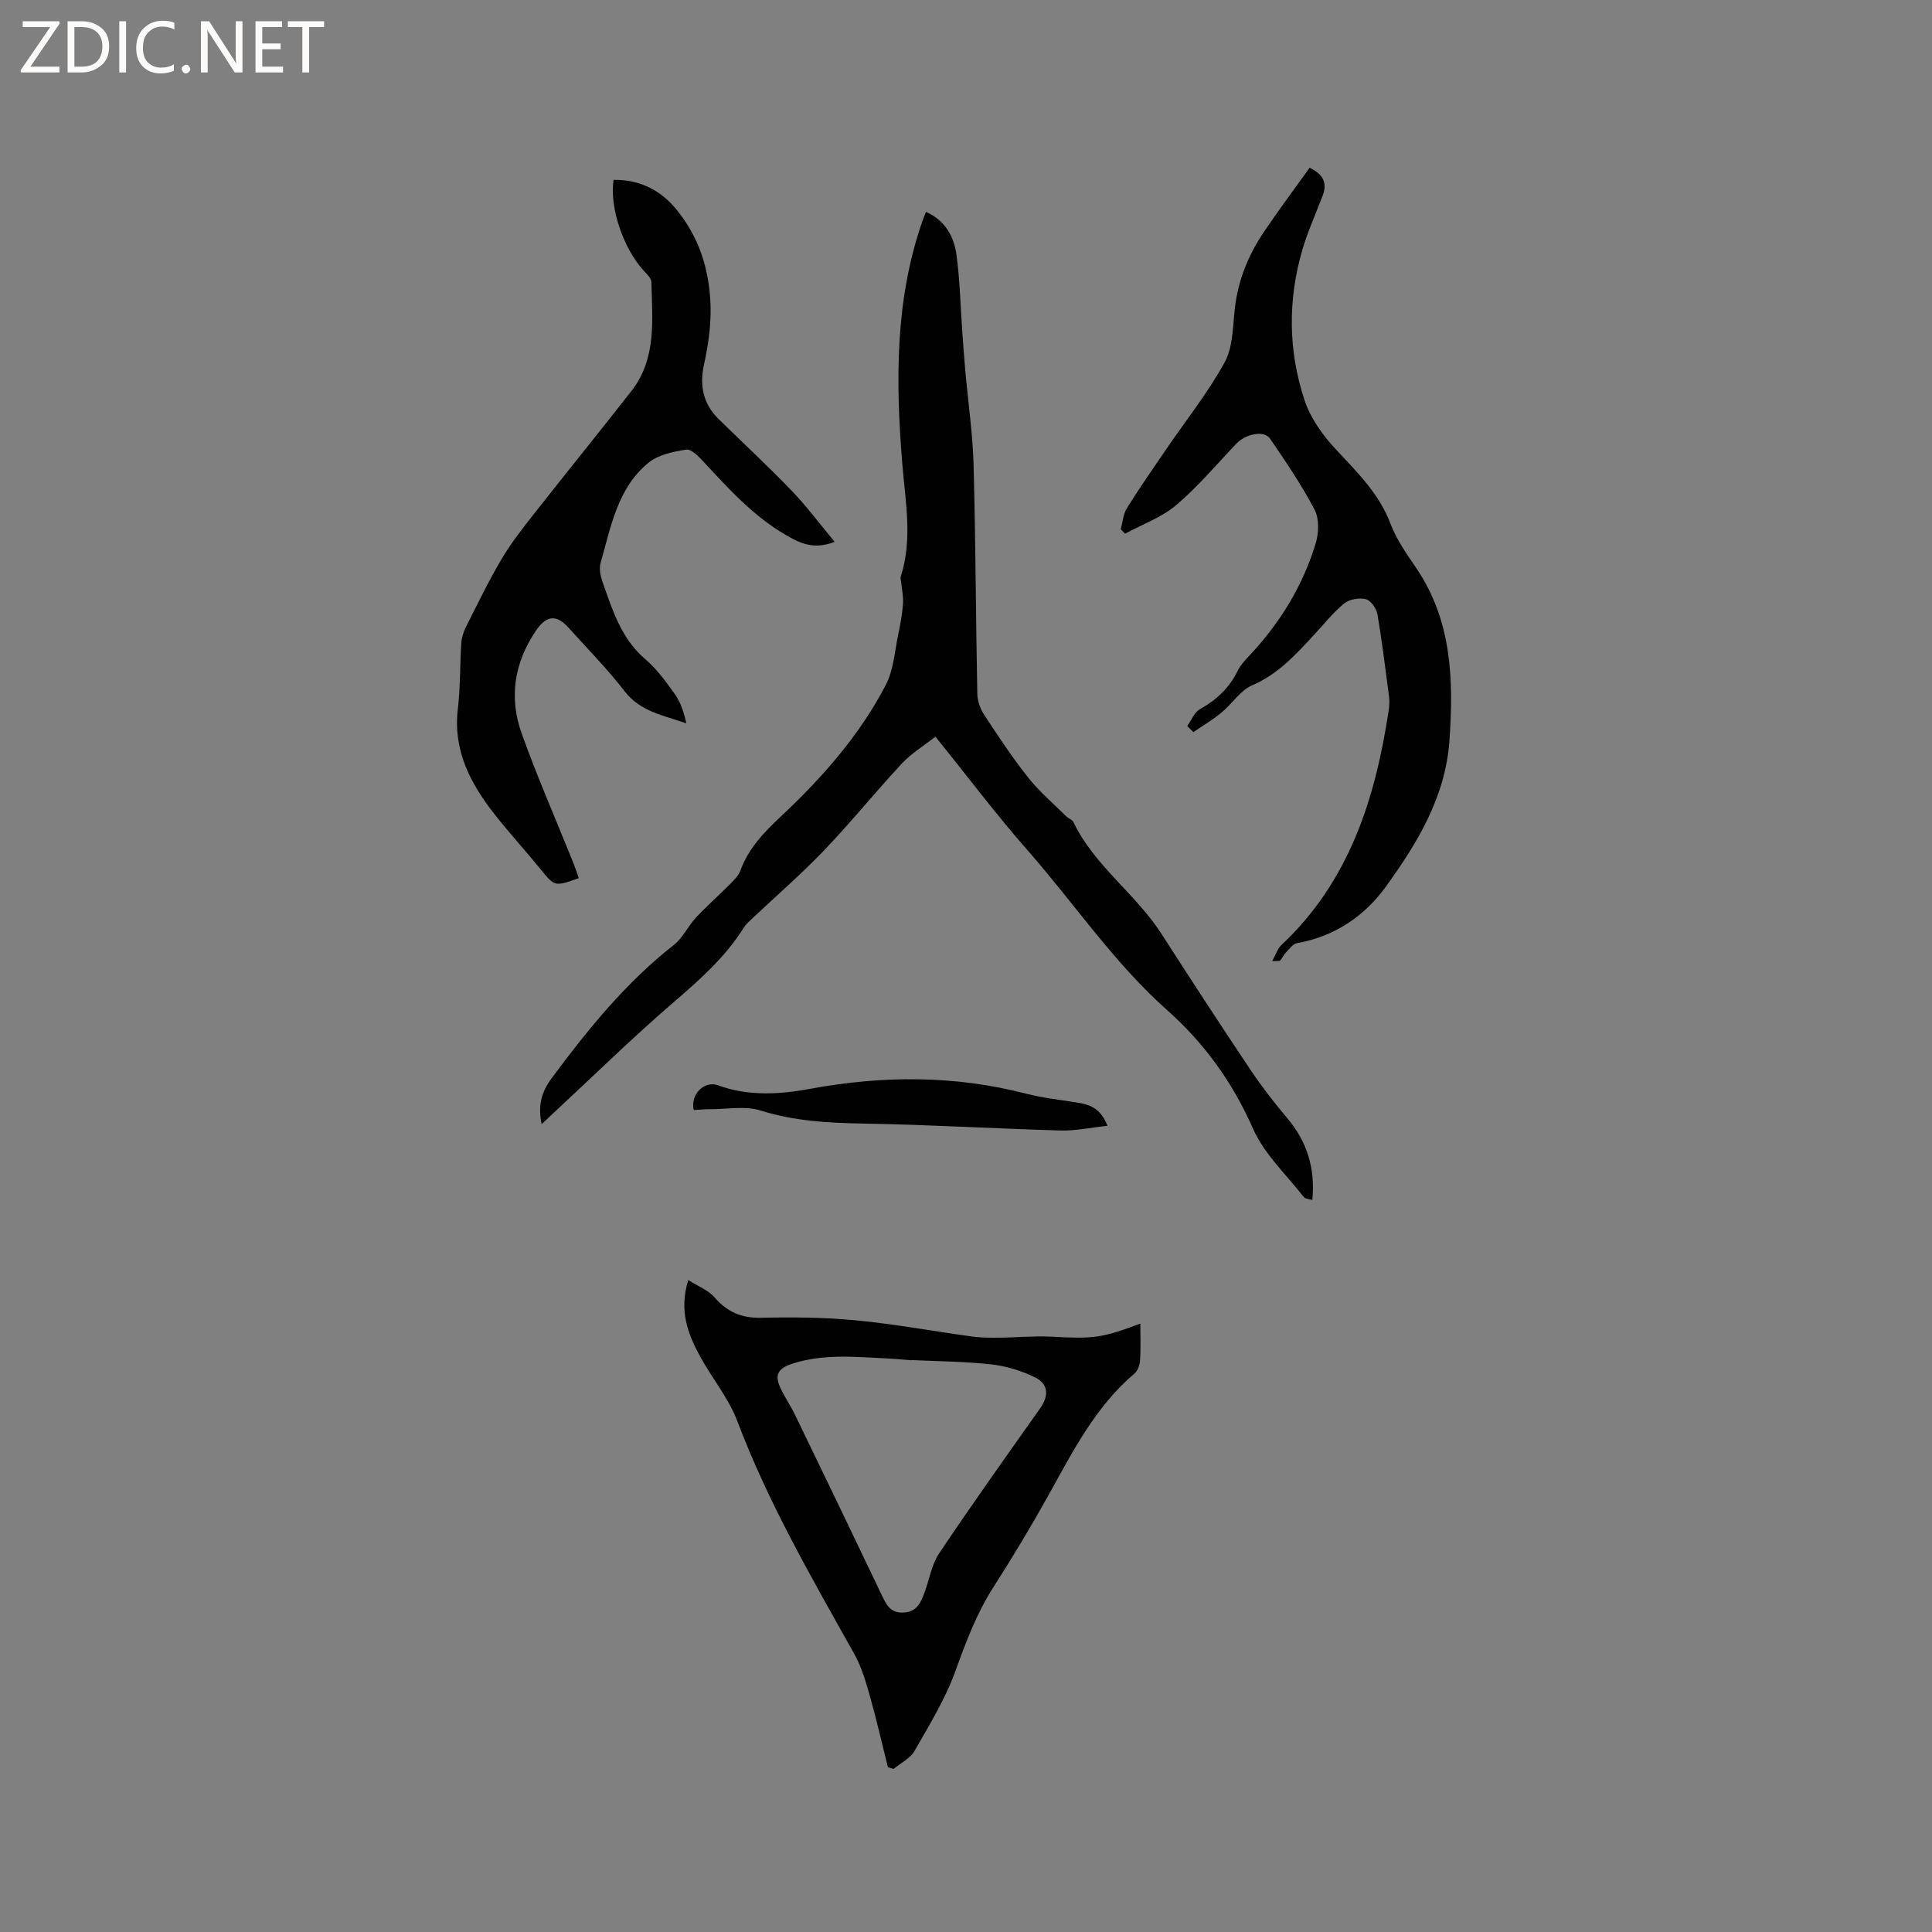 <svg enable-background="new 0 0 400 400" viewBox="0 0 400 400" xmlns="http://www.w3.org/2000/svg"><rect x="0" y="0" width="400" height="400" fill="#808080" stroke="none"/><g fill="#fcfbfa"><path d="m12.4 4.8-6.1 9h6v1.2h-8v-.5l6.1-8.9h-5.7v-1.2h7.6v.4z"/><path d="m14 15v-10.6h3c1.6 0 2.9.5 4 1.4s1.6 2.2 1.6 3.8-.5 3-1.6 3.9-2.4 1.5-4 1.5zm1.4-9.4v8.2h1.6c1.3 0 2.4-.4 3.1-1.1s1.1-1.8 1.1-3.1-.4-2.3-1.2-3-1.8-1-3.1-1z"/><path d="m26.1 4.4v10.6h-1.4v-10.6z"/><path d="m36.1 14.6c-.8.4-1.8.6-2.9.6-1.5 0-2.7-.5-3.6-1.4s-1.4-2.2-1.4-3.8c0-1.7.5-3.1 1.5-4.1s2.3-1.6 3.9-1.6c1 0 1.8.1 2.5.4v1.4c-.8-.4-1.6-.6-2.5-.6-1.2 0-2.1.4-2.9 1.2s-1.1 1.8-1.1 3.2c0 1.3.3 2.3 1 3s1.6 1.1 2.7 1.1c1 0 2-.2 2.7-.7v1.3z"/><path d="m37.6 14.3c0-.2.1-.5.3-.6s.4-.3.6-.3c.3 0 .5.1.6.3s.3.4.3.6-.1.4-.3.6-.4.3-.6.3c-.3 0-.5-.1-.6-.3s-.3-.4-.3-.6z"/><path d="m50.2 15h-1.6l-5.3-8.2c-.2-.2-.3-.5-.4-.7 0 .2.1.7.1 1.5v7.4h-1.4v-10.6h1.7l5.2 8.1c.2.4.4.6.4.7 0-.3-.1-.8-.1-1.5v-7.3h1.4z"/><path d="m58.6 15h-5.7v-10.6h5.5v1.2h-4.1v3.4h3.8v1.2h-3.8v3.6h4.3z"/><path d="m67.1 5.6h-3.1v9.4h-1.4v-9.4h-3v-1.2h7.5z"/></g><path d="m112.14 232.74c-.81-3.88-.04-6.67 2.12-9.57 7.48-10.07 15.31-19.74 25.26-27.54 1.86-1.45 2.92-3.88 4.57-5.65 2.19-2.36 4.63-4.49 6.9-6.78.87-.88 1.87-1.81 2.28-2.91 1.69-4.65 4.92-7.99 8.44-11.29 8.54-8 16.26-16.77 21.69-27.2 1.63-3.14 1.84-7.03 2.6-10.6.44-2.06.81-4.15.96-6.25.1-1.44-.24-2.92-.38-4.37-.04-.41-.2-.85-.09-1.21 2.49-7.71.96-15.48.33-23.23-1.39-16.99-1.57-33.88 4.13-50.29.21-.6.45-1.18.76-1.98 3.92 1.74 5.79 5.03 6.31 8.83.73 5.33.83 10.75 1.22 16.13.19 2.63.38 5.25.61 7.88.58 6.51 1.54 13.02 1.72 19.54.43 15.79.46 31.58.77 47.37.03 1.47.6 3.11 1.41 4.35 2.9 4.43 5.83 8.87 9.12 13.01 2.32 2.93 5.23 5.4 7.9 8.05.45.44 1.23.67 1.47 1.18 4.34 9.05 12.85 14.8 18.18 23.06 6.07 9.43 12.18 18.82 18.42 28.14 2.34 3.5 4.94 6.86 7.66 10.08 4.14 4.9 5.84 10.43 5.2 16.96-.67-.22-1.47-.23-1.78-.63-3.62-4.65-8.19-8.9-10.5-14.15-4.2-9.55-10.11-17.72-17.7-24.46-11.11-9.87-19.31-22.17-29-33.2-6.49-7.38-12.41-15.27-19.05-23.49-2.46 1.93-4.99 3.46-6.93 5.54-5.49 5.9-10.56 12.18-16.12 18-4.66 4.87-9.79 9.3-14.7 13.94-.69.65-1.44 1.29-1.93 2.07-3.83 6.09-9.08 10.75-14.5 15.41-8.5 7.32-16.53 15.19-24.76 22.83-.78.71-1.53 1.43-2.59 2.43z" fill="#010102"/><path d="m236.09 274.04c0 2.72.11 5.16-.05 7.58-.06.95-.46 2.16-1.14 2.74-8.14 6.89-12.8 16.18-17.85 25.25-3.6 6.47-7.43 12.83-11.42 19.07-3.46 5.41-5.64 11.27-7.81 17.27-2.09 5.79-5.39 11.17-8.48 16.56-.89 1.56-2.86 2.5-4.34 3.73-.39-.12-.78-.25-1.17-.37-1.25-4.97-2.38-9.98-3.78-14.91-.83-2.92-1.72-5.91-3.18-8.53-8.79-15.7-17.81-31.26-24.21-48.19-1.81-4.78-5.26-8.91-7.74-13.46-2.51-4.61-4.38-9.42-2.42-15.76 2.02 1.29 4.13 2.08 5.42 3.57 2.64 3.06 5.61 4.33 9.7 4.24 6.56-.15 13.16-.09 19.69.54 8.05.78 16.03 2.26 24.05 3.36 1.86.25 3.77.24 5.65.22 3.49-.03 7-.39 10.48-.21 8.91.47 10.49.34 18.6-2.7zm-47.29 7.55v.04c-2-.15-4.01-.34-6.02-.43-6.32-.31-12.61-.88-18.86 1.18-2.94.97-3.51 2.36-2.41 4.81.9 2.02 2.19 3.86 3.15 5.85 5.99 12.37 11.96 24.76 17.88 37.17.95 1.99 1.78 3.77 4.5 3.65 2.86-.12 3.64-2.14 4.42-4.27.97-2.68 1.44-5.69 2.98-7.99 6.78-10.1 13.84-20.03 20.87-29.96 1.85-2.61 1.84-5.07-1.04-6.48-2.78-1.36-5.92-2.33-8.99-2.67-5.46-.62-10.99-.64-16.48-.9z" fill="#010102"/><path d="m245.8 150.31c.86-1.18 1.46-2.82 2.61-3.47 3.45-1.92 6.11-4.41 7.85-7.98.63-1.29 1.73-2.39 2.73-3.47 6.16-6.62 10.75-14.2 13.39-22.82.66-2.16.79-5.13-.2-7.02-2.67-5.12-5.96-9.93-9.22-14.72-1.22-1.8-5.04-1.03-7.02 1.06-4.09 4.29-7.93 8.89-12.44 12.7-3.03 2.56-7.01 3.98-10.57 5.91-.3-.31-.6-.61-.89-.92.4-1.45.49-3.1 1.25-4.33 2.56-4.13 5.35-8.12 8.09-12.14 4.1-6.01 8.69-11.75 12.17-18.09 1.74-3.16 1.68-7.38 2.11-11.16.66-5.84 2.8-11.08 6.04-15.87 3.01-4.47 6.24-8.79 9.44-13.26 2.66 1.26 3.73 3.01 2.73 5.69-1.4 3.76-3.1 7.43-4.22 11.27-3.06 10.45-2.95 21.01.48 31.28 1.23 3.67 3.74 7.16 6.42 10.04 4.41 4.74 8.98 9.16 11.35 15.45 1.22 3.22 3.29 6.17 5.25 9.05 7.46 10.94 7.81 23.14 6.95 35.72-.81 11.79-6.69 21.38-13.24 30.43-4.32 5.97-10.57 10.26-18.3 11.6-.84.15-1.58 1.17-2.27 1.88-.49.5-.78 1.19-1.25 1.72-.15.16-.59.06-1.65.13.76-1.37 1.11-2.57 1.89-3.31 14.09-13.21 19.49-30.36 22.25-48.72.14-.93.16-1.91.04-2.85-.74-5.67-1.43-11.35-2.4-16.98-.2-1.18-1.37-2.82-2.38-3.07-1.37-.34-3.4 0-4.48.87-2.28 1.85-4.14 4.23-6.16 6.41-3.81 4.1-7.48 8.22-12.89 10.54-2.47 1.06-4.16 3.84-6.36 5.65-1.82 1.5-3.87 2.71-5.82 4.05-.42-.42-.85-.84-1.28-1.27z" fill="#010102"/><path d="m127.03 37.24c5.44-.08 9.84 2.15 13.16 6.31 3.75 4.69 5.88 9.87 6.65 16.12.69 5.57.05 10.63-1.1 15.89-.91 4.17-.19 8.03 2.99 11.15 5.07 4.97 10.28 9.8 15.2 14.91 3.03 3.14 5.65 6.69 8.88 10.56-4.45 1.74-7.33.19-10.1-1.41-6.71-3.88-11.83-9.55-17.03-15.15-1.01-1.09-2.55-2.7-3.61-2.53-2.72.42-5.83 1.07-7.86 2.75-6.4 5.28-7.74 13.28-9.87 20.74-.32 1.12-.05 2.57.35 3.72 2.07 5.86 3.85 11.84 8.9 16.17 2.38 2.04 4.32 4.68 6.15 7.27 1.21 1.71 1.86 3.82 2.37 6.03-4.69-1.67-9.49-2.39-12.76-6.62-3.56-4.6-7.67-8.78-11.57-13.12-2.57-2.86-4.62-2.68-6.81.53-4.48 6.58-5.63 13.82-2.99 21.22 3.23 9.05 7.11 17.87 10.69 26.79.43 1.07.78 2.16 1.16 3.24-5.03 1.8-4.98 1.76-8.02-1.98-3.08-3.78-6.38-7.38-9.39-11.21-5.01-6.38-8.65-13.23-7.63-21.83.54-4.51.42-9.1.72-13.65.07-1.11.44-2.28.94-3.29 2.38-4.73 4.68-9.51 7.37-14.06 1.96-3.32 4.38-6.4 6.77-9.44 6.66-8.49 13.48-16.87 20.12-25.37 5.29-6.76 4.33-14.78 4.15-22.59-.02-.76-.87-1.59-1.49-2.25-4.27-4.59-7.2-13.07-6.34-18.9z" fill="#010102"/><path d="m229.29 233.08c-3.54.38-6.62 1.07-9.68.98-13.64-.39-27.27-1.21-40.91-1.44-7.24-.12-14.27-.51-21.28-2.71-3.18-.99-6.91-.25-10.39-.26-1.14 0-2.29.11-3.4.17-.75-3.23 2.19-6.17 5.07-5.11 6.31 2.32 12.87 1.86 19.09.71 15.03-2.76 29.82-2.81 44.64 1.01 3.37.87 6.86 1.26 10.3 1.8 2.58.4 5.02.93 6.56 4.85z" fill="#010102"/></svg>